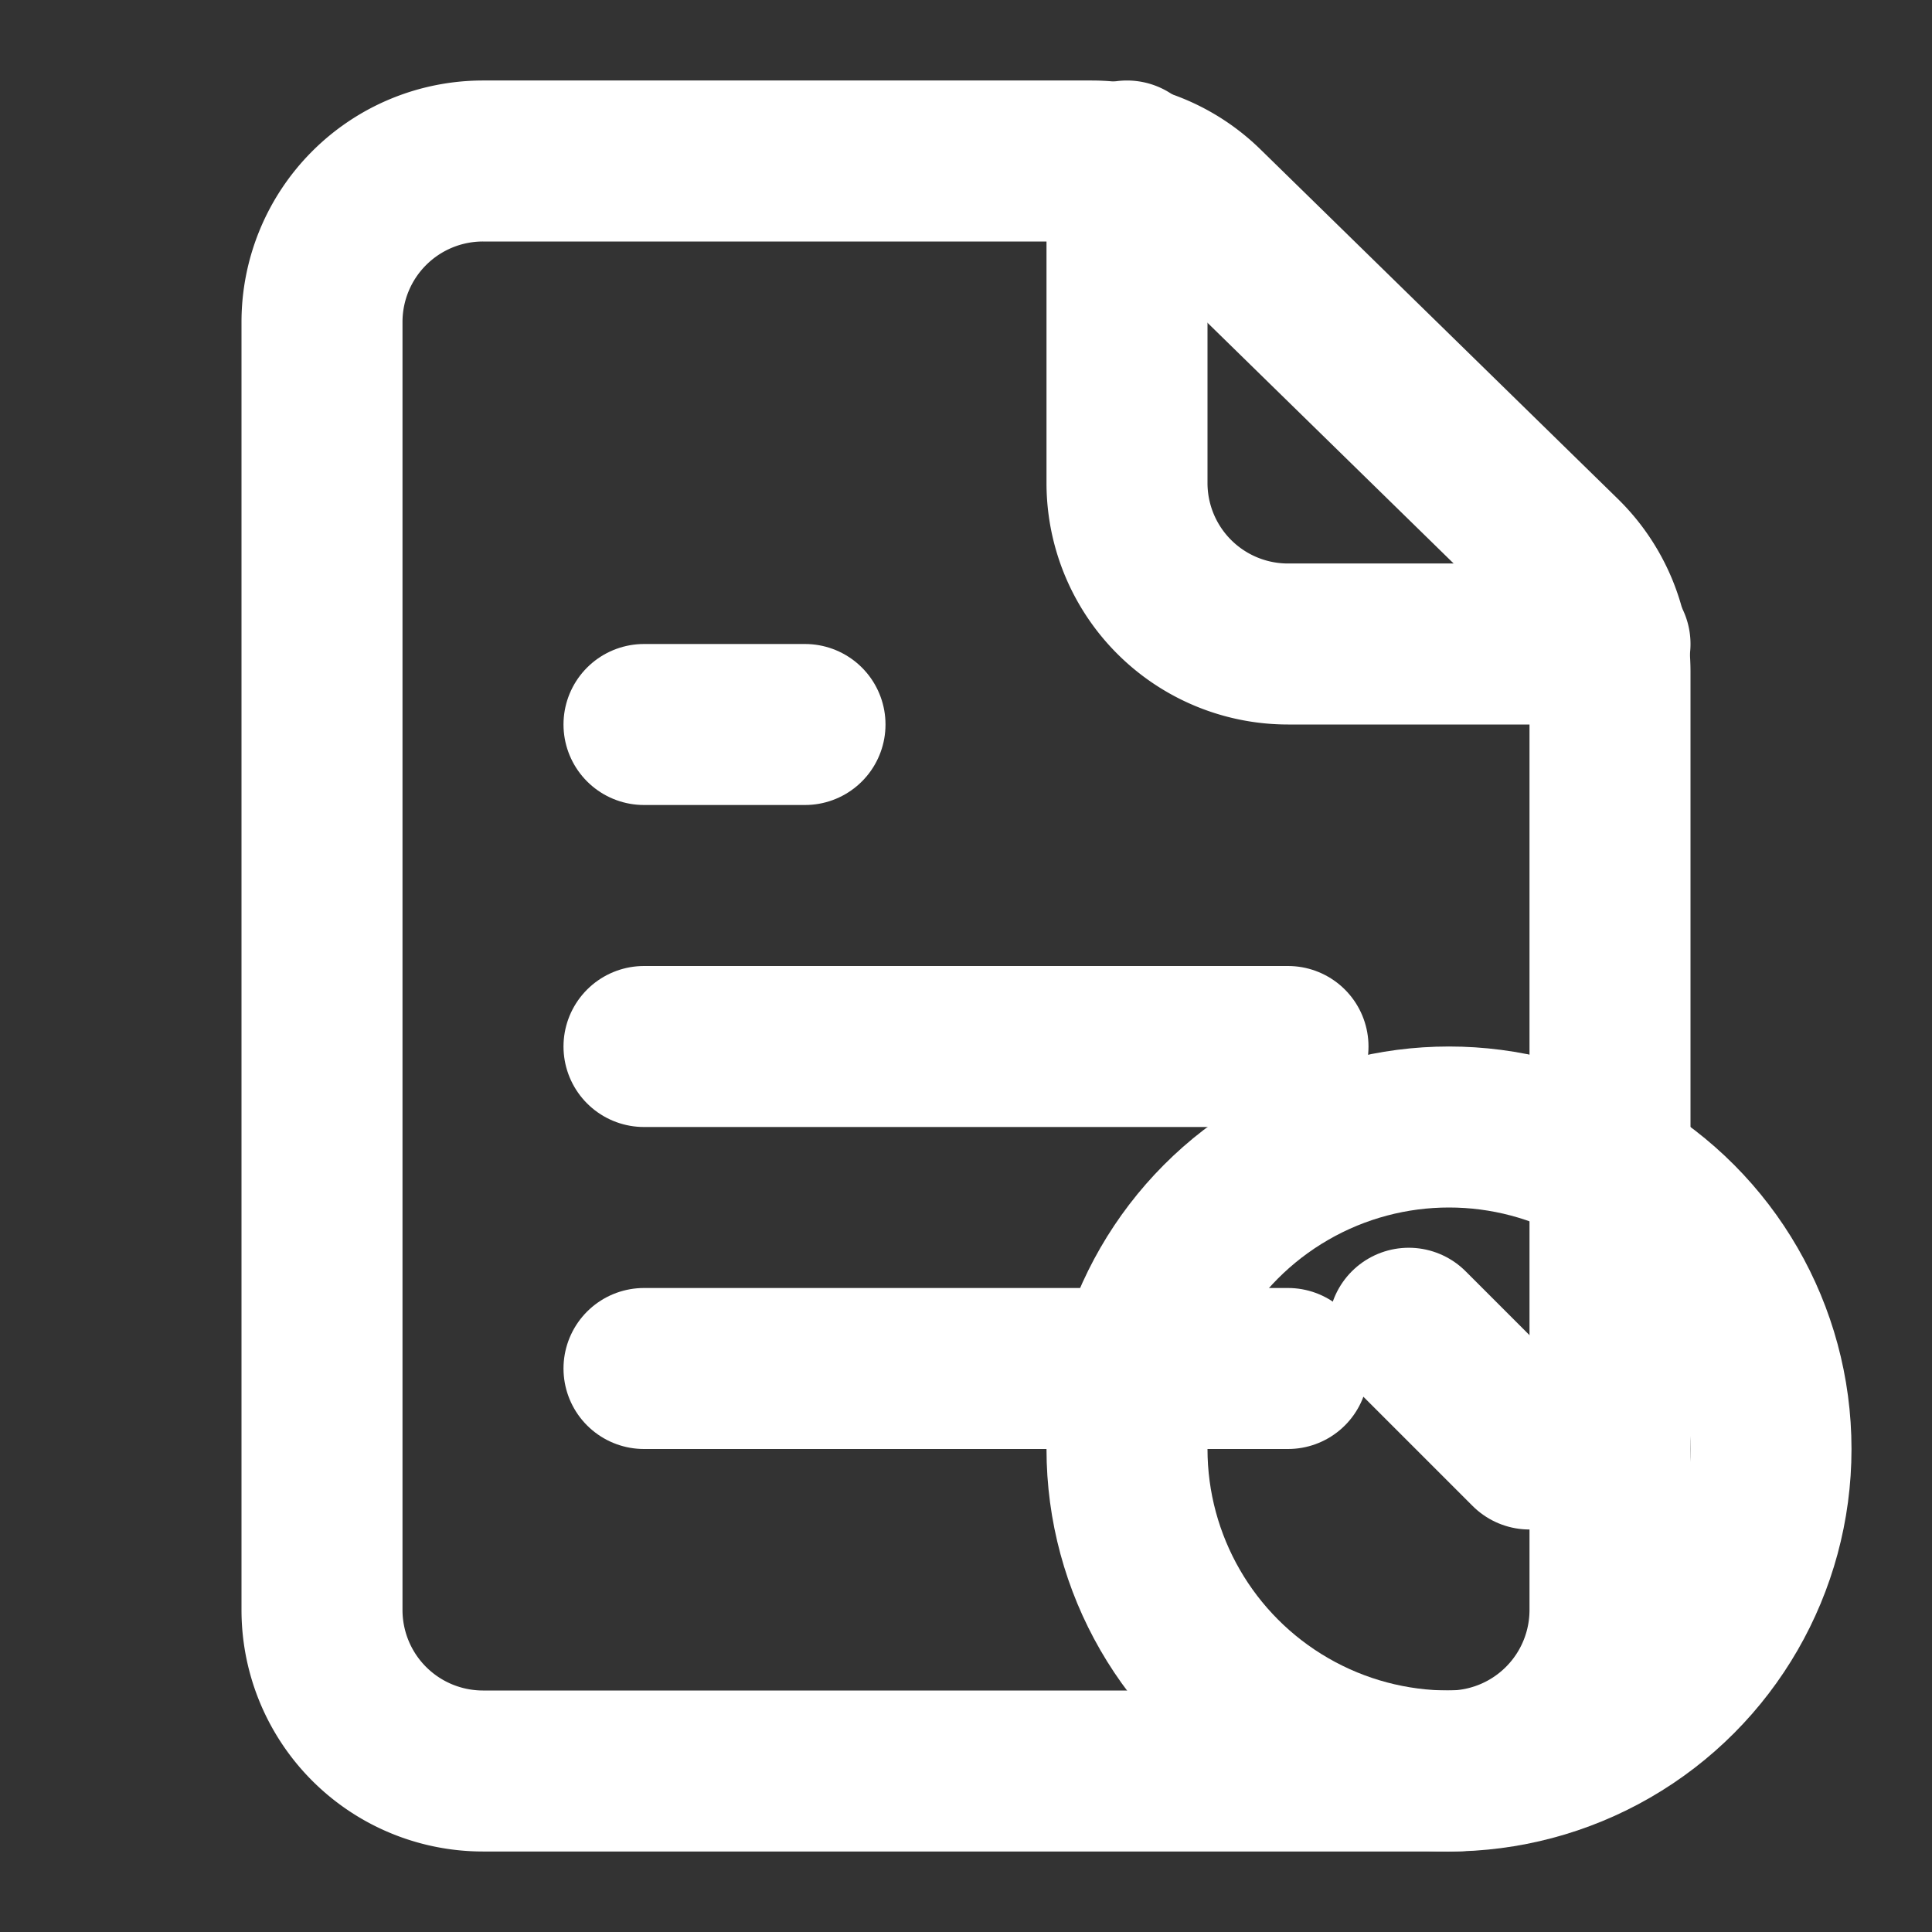 <svg xmlns="http://www.w3.org/2000/svg" viewBox="0 0 24 24" fill="none" stroke="white" stroke-width="2" stroke-linecap="round" stroke-linejoin="round">
    <rect x="0" y="0" width="24" height="24" fill="#333333" stroke="none"/>
    <path d="M4 4v16a2 2 0 0 0 2 2h12a2 2 0 0 0 2-2V8.342a2 2 0 0 0-.602-1.43l-4.44-4.342A2 2 0 0 0 13.56 2H6a2 2 0 0 0-2 2z"/>
    <path d="M14 2v4a2 2 0 0 0 2 2h4"/>
    <line x1="8" y1="13" x2="16" y2="13"/>
    <line x1="8" y1="17" x2="16" y2="17"/>
    <line x1="8" y1="9" x2="10" y2="9"/>
    <circle cx="18" cy="18" r="4" stroke="white"/>
    <path d="M17.5 16.5L19 18"/>
</svg>
